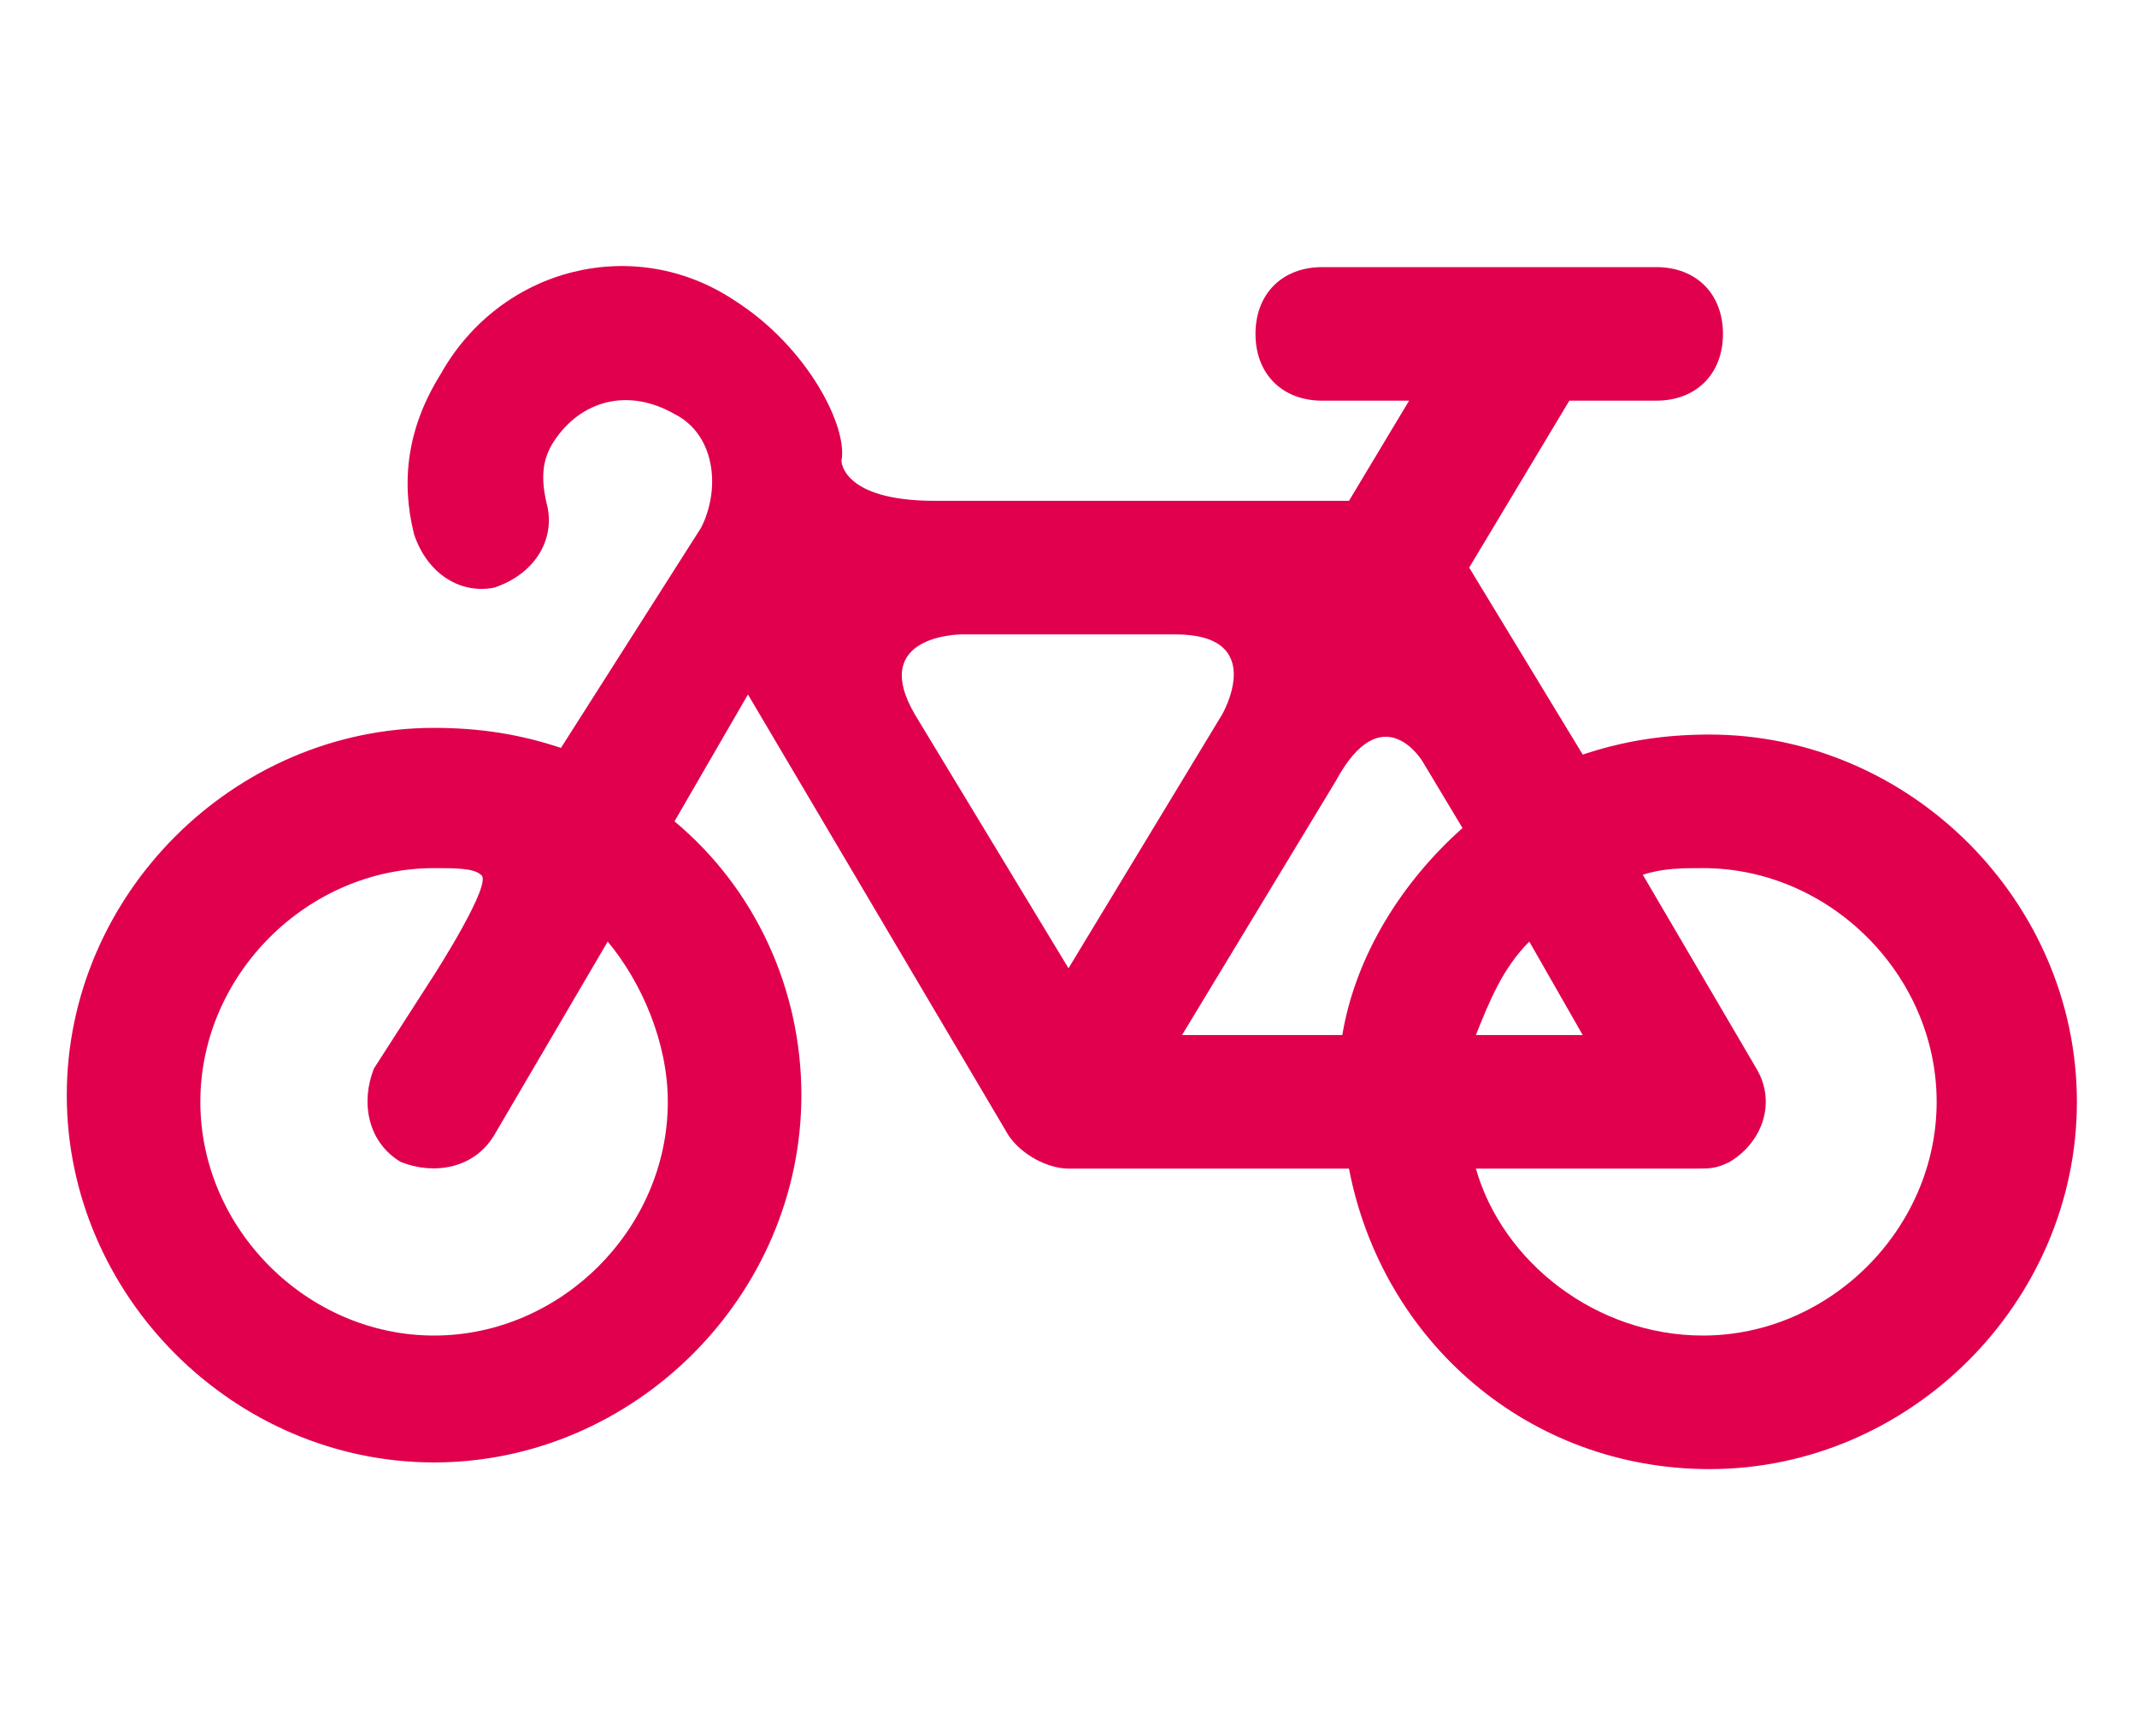 <?xml version="1.0" encoding="utf-8"?>
<!-- Generator: Adobe Illustrator 23.0.6, SVG Export Plug-In . SVG Version: 6.00 Build 0)  -->
<svg version="1.1" id="Calque_1" xmlns="http://www.w3.org/2000/svg" xmlns:xlink="http://www.w3.org/1999/xlink" x="0px" y="0px"
	 width="32px" height="26px" viewBox="0 0 32 26" enable-background="new 0 0 32 26" xml:space="preserve">
<path fill="#E0004D" d="M22.1,17.5L22.1,17.5c0.4,1.4,1.8,2.5,3.4,2.5c1.9,0,3.5-1.6,3.5-3.5c0-1.9-1.6-3.5-3.5-3.5
	c-0.3,0-0.6,0-0.9,0.1l1.7,2.9c0.3,0.5,0.1,1.1-0.4,1.4c-0.2,0.1-0.3,0.1-0.5,0.1L22.1,17.5z M23.7,15.5L23.7,15.5l-0.8-1.4
	c-0.4,0.4-0.6,0.9-0.8,1.4H23.7z M20.1,15.5L20.1,15.5c0.2-1.2,0.9-2.3,1.8-3.1l-0.6-1c0,0-0.6-1-1.3,0.3l-2.3,3.8H20.1z M14.4,9.5
	c0,0-1.4,0-0.7,1.2l2.3,3.8l2.3-3.8c0,0,0.7-1.2-0.7-1.2H14.4z M10.5,7.9c0.3-0.6,0.2-1.4-0.4-1.7C9.4,5.8,8.7,6,8.3,6.6
	C8.1,6.9,8.1,7.2,8.2,7.6C8.3,8.1,8,8.6,7.4,8.8C6.9,8.9,6.4,8.6,6.2,8C6,7.2,6.1,6.4,6.6,5.6C7.5,4,9.5,3.5,11,4.5
	c1.1,0.7,1.7,1.9,1.6,2.4c0,0,0,0.6,1.4,0.6h6.2L21.1,6h-1.3c-0.6,0-1-0.4-1-1c0-0.6,0.4-1,1-1h5c0.6,0,1,0.4,1,1c0,0.6-0.4,1-1,1
	h-1.3l-1.5,2.5l1.7,2.8c0.6-0.2,1.2-0.3,1.9-0.3c3,0,5.5,2.5,5.5,5.5c0,3-2.5,5.5-5.5,5.5c-2.7,0-4.9-1.9-5.4-4.5H16
	c-0.3,0-0.7-0.2-0.9-0.5l-3.9-6.6l-1.1,1.9c1.2,1,1.9,2.5,1.9,4.1c0,3-2.5,5.5-5.5,5.5c-3,0-5.5-2.5-5.5-5.5c0-3,2.5-5.5,5.5-5.5
	c0.7,0,1.3,0.1,1.9,0.3L10.5,7.9z M3,16.5C3,18.4,4.6,20,6.5,20c1.9,0,3.5-1.6,3.5-3.5c0-0.9-0.4-1.8-0.9-2.4L7.4,17
	c-0.3,0.5-0.9,0.6-1.4,0.4c-0.5-0.3-0.6-0.9-0.4-1.4l0.9-1.4c0,0,0.9-1.4,0.7-1.5C7.1,13,6.8,13,6.5,13C4.6,13,3,14.6,3,16.5"/>
</svg>
